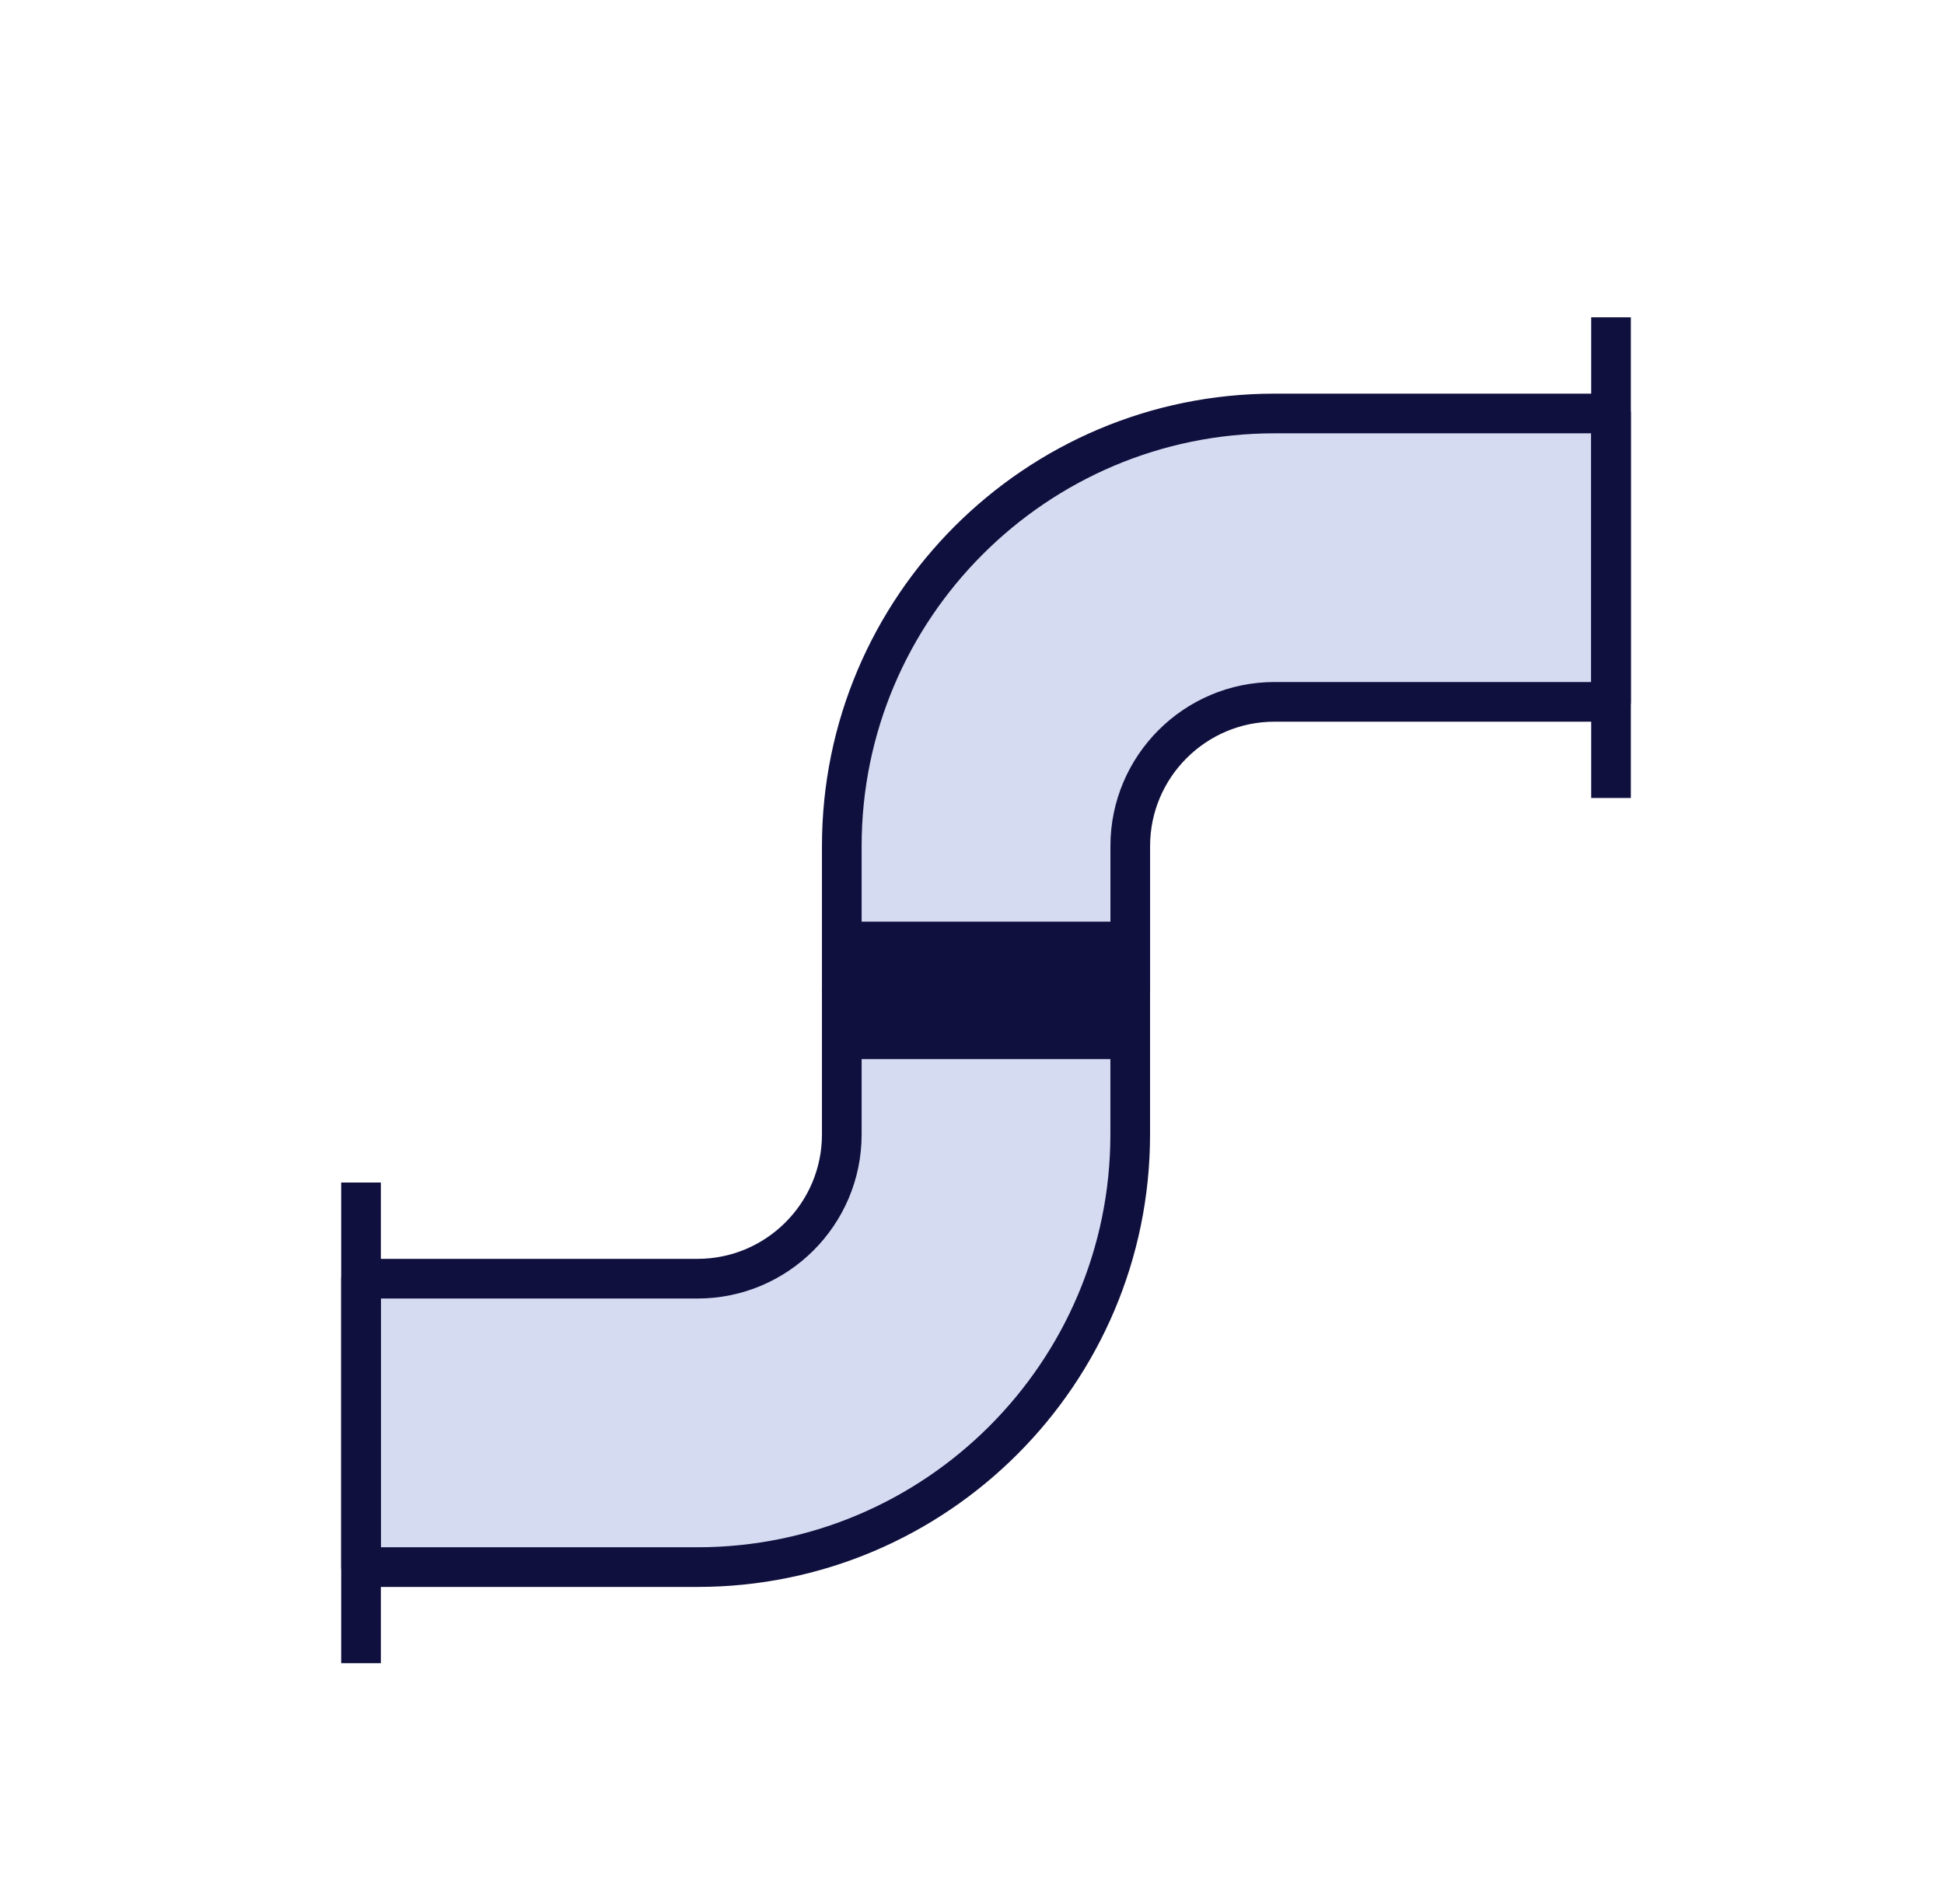 <svg xmlns="http://www.w3.org/2000/svg" width="49" height="48" viewBox="0 0 49 48" fill="none"><path fill-rule="evenodd" clip-rule="evenodd" d="M28.489 24.965H21.218V21.33C21.218 15.317 26.11 10.424 32.125 10.424H40.607V17.694H32.125C30.12 17.694 28.489 19.325 28.489 21.33V24.965Z" fill="#D5DBF1"></path><path fill-rule="evenodd" clip-rule="evenodd" d="M28.489 24.965H21.218V21.33C21.218 15.317 26.11 10.424 32.125 10.424H40.607V17.694H32.125C30.12 17.694 28.489 19.325 28.489 21.33V24.965Z" stroke="#10103F" stroke-linejoin="round"></path><path fill-rule="evenodd" clip-rule="evenodd" d="M17.582 39.507H9.1V32.236H17.582C19.586 32.236 21.218 30.605 21.218 28.601V24.965H28.488V28.601C28.488 34.614 23.596 39.507 17.582 39.507Z" fill="#D5DBF1"></path><path fill-rule="evenodd" clip-rule="evenodd" d="M17.582 39.507H9.1V32.236H17.582C19.586 32.236 21.218 30.605 21.218 28.601V24.965H28.488V28.601C28.488 34.614 23.596 39.507 17.582 39.507Z" stroke="#10103F" stroke-linejoin="round"></path><path d="M40.607 20.118V8" stroke="#10103F" stroke-linejoin="round"></path><path d="M9.1 29.812V41.929" stroke="#10103F" stroke-linejoin="round"></path><path fill-rule="evenodd" clip-rule="evenodd" d="M21.232 26.701H28.371V23.235H21.232V26.701Z" fill="#10103F"></path></svg>